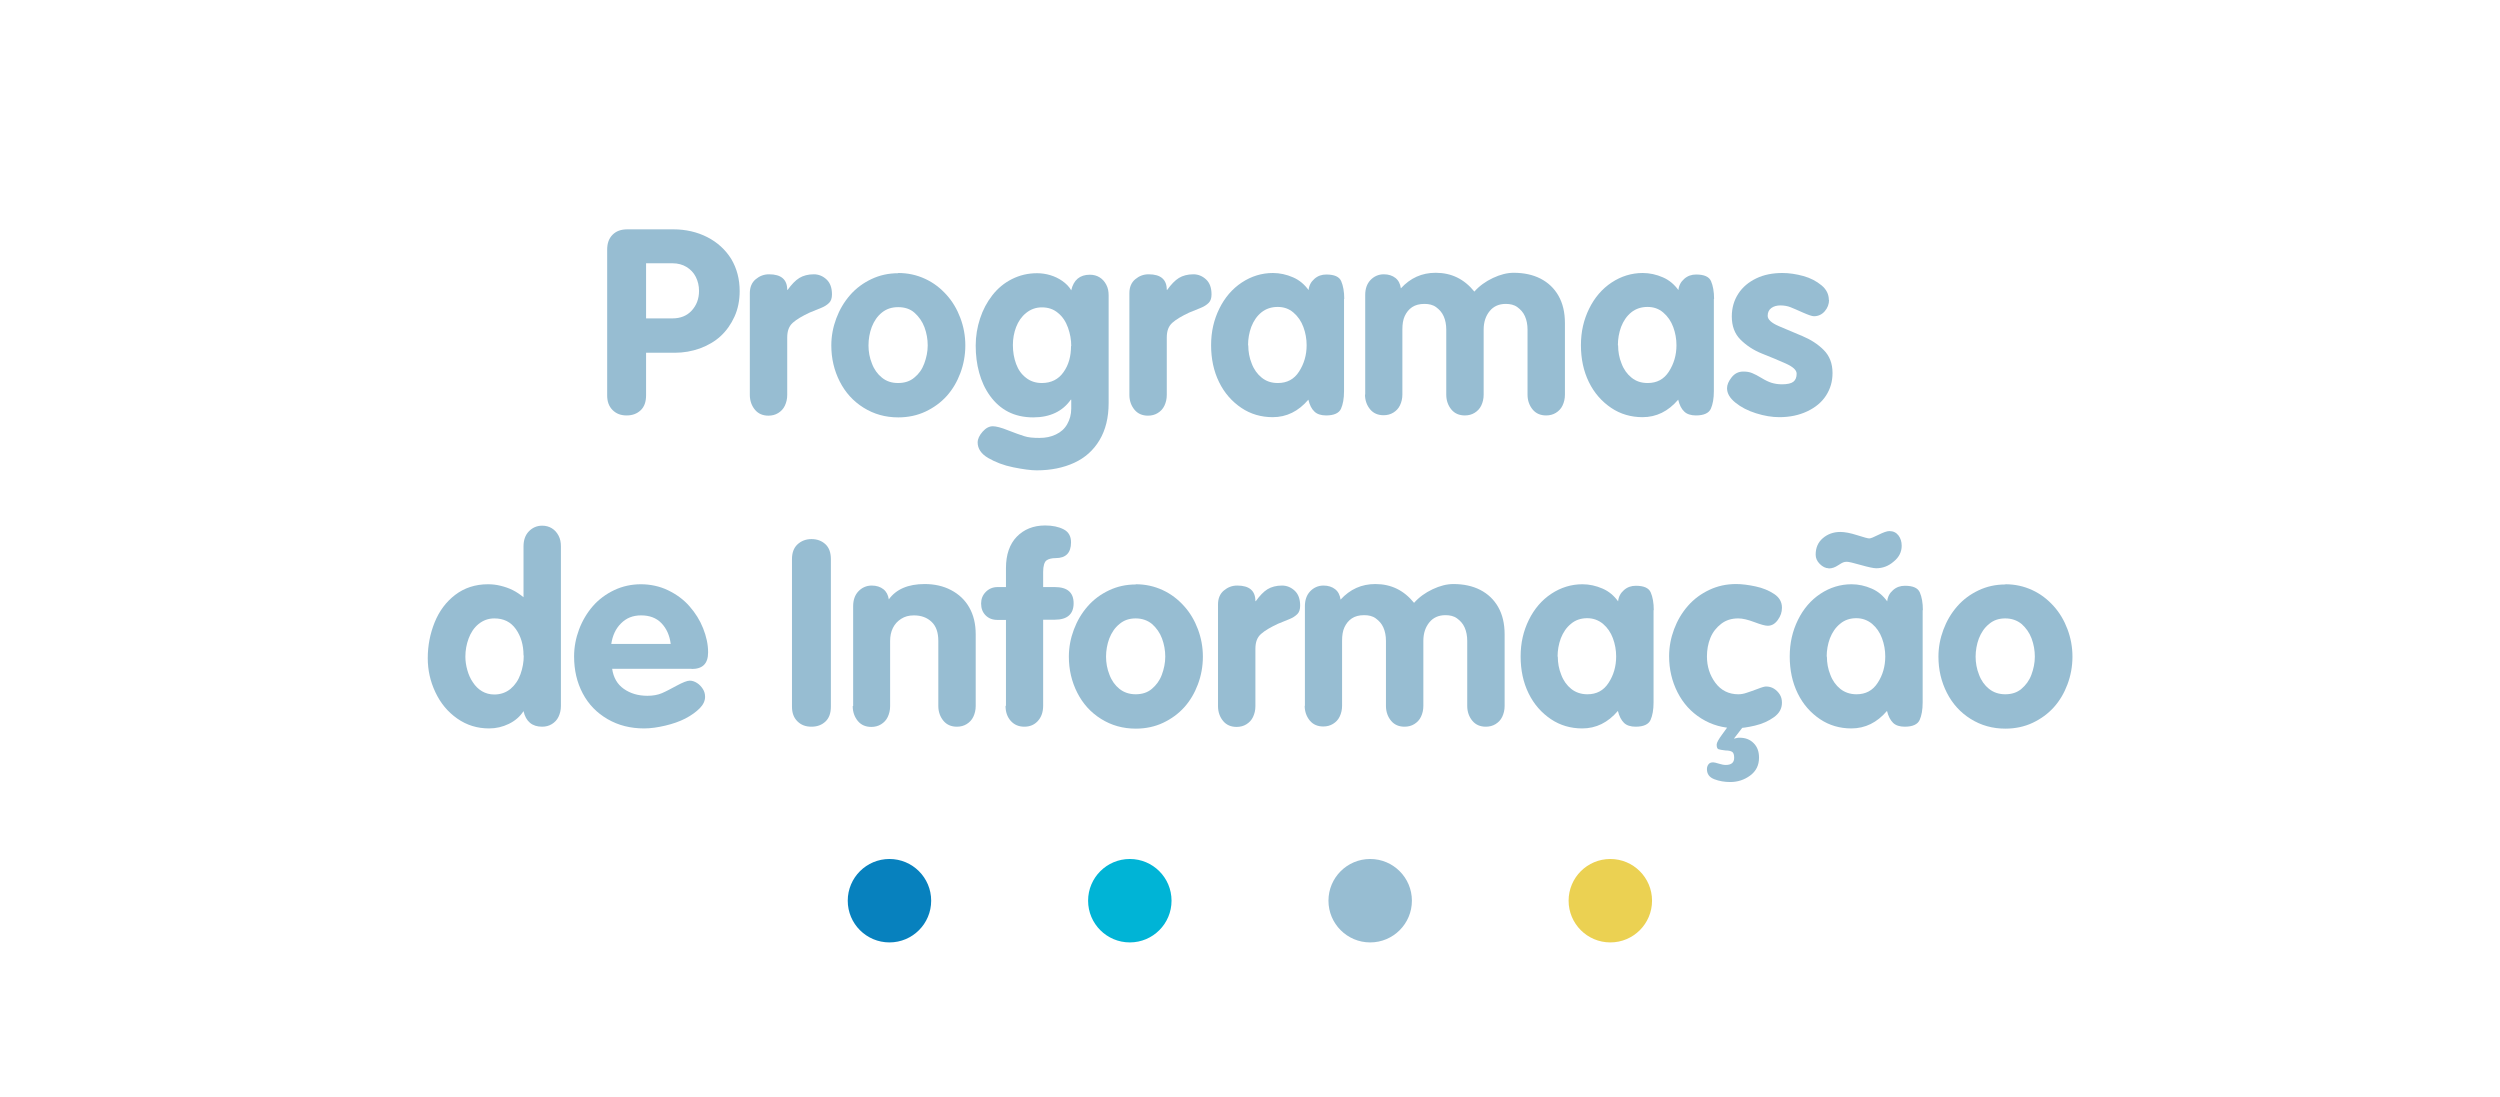 <?xml version="1.0" encoding="UTF-8"?>
<svg id="Layer_1" data-name="Layer 1" xmlns="http://www.w3.org/2000/svg" viewBox="0 0 115.66 50.74">
  <defs>
    <style>
      .cls-1 {
        fill: #00b4d6;
      }

      .cls-2 {
        fill: #0781be;
      }

      .cls-3 {
        fill: #97bdd2;
      }

      .cls-4 {
        fill: #ebd152;
      }
    </style>
  </defs>
  <g>
    <path class="cls-3" d="M28.09,18.29v-6.74c0-.29,.08-.52,.25-.69s.39-.25,.69-.25h2.12c.57,0,1.1,.12,1.57,.36,.47,.24,.84,.58,1.11,1.01,.26,.44,.39,.93,.39,1.49,0,.43-.08,.83-.24,1.18-.16,.35-.37,.65-.64,.9-.27,.25-.59,.43-.96,.57-.37,.13-.75,.2-1.16,.2h-1.33v1.97c0,.3-.08,.53-.25,.69-.17,.16-.38,.24-.65,.24s-.48-.08-.65-.25-.25-.39-.25-.68Zm1.8-6.1v2.54h1.22c.37,0,.67-.12,.89-.36s.34-.54,.34-.91c0-.24-.05-.45-.15-.65s-.25-.35-.43-.46-.4-.17-.65-.17h-1.22Z"/>
    <path class="cls-3" d="M34.69,18.26v-4.7c0-.27,.09-.49,.27-.64s.38-.23,.62-.23c.56,0,.84,.24,.84,.72h.02c.18-.25,.36-.44,.54-.55s.41-.17,.67-.17c.22,0,.42,.08,.59,.24s.25,.39,.25,.69c0,.17-.04,.3-.13,.39s-.21,.17-.36,.23-.33,.13-.54,.22c-.34,.16-.6,.31-.78,.47s-.26,.38-.26,.69v2.65c0,.19-.04,.35-.11,.5s-.18,.26-.31,.34-.28,.12-.45,.12c-.26,0-.47-.09-.62-.27s-.24-.41-.24-.69Z"/>
    <path class="cls-3" d="M41.55,12.63c.45,0,.86,.09,1.25,.27s.71,.43,.99,.74,.49,.67,.64,1.07,.23,.82,.23,1.27-.08,.88-.23,1.28-.36,.76-.63,1.06-.6,.54-.98,.72-.81,.27-1.26,.27c-.6,0-1.13-.15-1.61-.45s-.84-.7-1.1-1.21-.39-1.07-.39-1.67c0-.43,.08-.85,.23-1.25s.36-.76,.64-1.08,.61-.56,.99-.74,.79-.27,1.24-.27Zm0,1.58c-.29,0-.54,.08-.75,.25-.21,.17-.36,.39-.47,.67-.1,.27-.15,.56-.15,.85s.05,.57,.16,.84c.1,.27,.26,.49,.46,.65,.21,.17,.45,.25,.75,.25s.55-.08,.75-.25c.21-.17,.36-.38,.46-.65,.1-.27,.16-.55,.16-.84s-.05-.57-.15-.84c-.1-.27-.26-.49-.46-.67s-.46-.26-.76-.26Z"/>
    <path class="cls-3" d="M51.29,13.66v4.99c0,.67-.14,1.24-.42,1.71s-.67,.82-1.17,1.05-1.08,.35-1.74,.35c-.27,0-.63-.05-1.08-.14s-.83-.24-1.16-.43-.49-.44-.49-.72c0-.16,.08-.33,.23-.5s.31-.25,.47-.25c.15,0,.39,.06,.71,.19s.57,.21,.75,.27,.41,.08,.7,.08,.53-.05,.76-.16,.4-.26,.52-.47c.12-.21,.19-.45,.19-.73v-.41h-.02c-.38,.54-.96,.82-1.74,.82-.44,0-.83-.09-1.16-.26s-.61-.42-.84-.74-.39-.67-.5-1.07-.16-.81-.16-1.25,.07-.85,.2-1.25,.32-.76,.57-1.08,.55-.57,.91-.75,.74-.27,1.16-.27c.2,0,.41,.03,.61,.09s.39,.15,.56,.27,.31,.26,.41,.43c.11-.48,.4-.72,.86-.72,.17,0,.32,.04,.45,.12s.23,.19,.31,.34,.11,.31,.11,.5Zm-1.73,2.35c0-.29-.05-.57-.15-.85-.1-.28-.25-.51-.46-.68-.21-.18-.46-.26-.75-.26-.28,0-.52,.09-.73,.26s-.36,.39-.46,.65c-.1,.26-.15,.54-.15,.83,0,.32,.05,.61,.15,.88,.1,.27,.25,.48,.46,.64,.2,.16,.45,.24,.73,.24,.43,0,.77-.17,1-.5,.24-.33,.35-.74,.35-1.21Z"/>
    <path class="cls-3" d="M52.25,18.26v-4.7c0-.27,.09-.49,.27-.64s.38-.23,.62-.23c.56,0,.84,.24,.84,.72h.02c.18-.25,.36-.44,.54-.55s.41-.17,.67-.17c.22,0,.42,.08,.59,.24s.25,.39,.25,.69c0,.17-.04,.3-.13,.39s-.21,.17-.36,.23-.33,.13-.54,.22c-.34,.16-.6,.31-.78,.47s-.26,.38-.26,.69v2.65c0,.19-.04,.35-.11,.5s-.18,.26-.31,.34-.28,.12-.45,.12c-.26,0-.47-.09-.62-.27s-.24-.41-.24-.69Z"/>
    <path class="cls-3" d="M62.18,13.83v4.27c0,.34-.05,.61-.14,.81s-.32,.31-.69,.31c-.23,0-.42-.06-.54-.18-.13-.12-.22-.3-.28-.55-.46,.54-1.01,.81-1.65,.81-.53,0-1.02-.14-1.45-.43s-.78-.68-1.03-1.19-.37-1.08-.37-1.71,.13-1.18,.38-1.69,.6-.92,1.04-1.21,.92-.44,1.44-.44c.32,0,.63,.07,.93,.2s.53,.33,.72,.59c.02-.21,.11-.38,.27-.52s.34-.2,.55-.2c.37,0,.6,.1,.69,.31s.14,.48,.14,.82Zm-4.43,2.15c0,.29,.05,.57,.16,.84,.1,.27,.26,.49,.46,.65,.21,.17,.45,.25,.75,.25,.42,0,.75-.17,.98-.53s.35-.76,.35-1.22c0-.29-.05-.57-.15-.84-.1-.27-.25-.49-.46-.67s-.45-.26-.73-.26-.54,.08-.75,.25c-.21,.17-.36,.39-.47,.67-.1,.27-.15,.56-.15,.85Z"/>
    <path class="cls-3" d="M63.16,18.26v-4.61c0-.29,.08-.52,.24-.69s.37-.27,.62-.27c.22,0,.4,.06,.54,.17s.22,.27,.25,.48c.44-.48,.97-.72,1.61-.72,.73,0,1.32,.29,1.79,.87,.23-.26,.52-.47,.86-.63s.66-.24,.96-.24c.47,0,.89,.09,1.24,.27s.63,.44,.83,.79,.3,.77,.3,1.27v3.31c0,.19-.04,.35-.11,.5s-.18,.26-.31,.34-.28,.12-.45,.12c-.26,0-.47-.09-.62-.27s-.24-.41-.24-.69v-3.01c0-.23-.04-.44-.12-.62s-.2-.31-.35-.42-.33-.15-.54-.15c-.31,0-.56,.11-.74,.33s-.28,.5-.28,.86v3.01c0,.19-.04,.35-.11,.5s-.18,.26-.31,.34-.28,.12-.45,.12c-.26,0-.47-.09-.62-.27s-.24-.41-.24-.69v-3.01c0-.23-.04-.44-.12-.62s-.2-.31-.35-.42-.33-.15-.54-.15c-.23,0-.42,.05-.57,.15s-.26,.24-.34,.41-.11,.38-.11,.62v3.01c0,.19-.04,.35-.11,.5s-.18,.26-.31,.34-.28,.12-.45,.12c-.26,0-.47-.09-.62-.27s-.24-.41-.24-.69Z"/>
    <path class="cls-3" d="M79.29,13.83v4.27c0,.34-.05,.61-.14,.81s-.32,.31-.69,.31c-.23,0-.42-.06-.54-.18-.13-.12-.22-.3-.28-.55-.46,.54-1.01,.81-1.65,.81-.53,0-1.02-.14-1.45-.43s-.78-.68-1.03-1.19-.37-1.08-.37-1.71,.13-1.18,.38-1.69,.6-.92,1.04-1.21,.92-.44,1.44-.44c.32,0,.63,.07,.93,.2s.53,.33,.72,.59c.02-.21,.11-.38,.27-.52s.34-.2,.55-.2c.37,0,.6,.1,.69,.31s.14,.48,.14,.82Zm-4.43,2.15c0,.29,.05,.57,.16,.84,.1,.27,.26,.49,.46,.65,.21,.17,.45,.25,.75,.25,.42,0,.75-.17,.98-.53s.35-.76,.35-1.22c0-.29-.05-.57-.15-.84-.1-.27-.25-.49-.46-.67s-.45-.26-.73-.26-.54,.08-.75,.25c-.21,.17-.36,.39-.47,.67-.1,.27-.15,.56-.15,.85Z"/>
    <path class="cls-3" d="M84.62,13.87c0,.2-.07,.38-.2,.53s-.3,.23-.5,.23c-.09,0-.26-.06-.51-.17s-.45-.2-.58-.25-.29-.08-.46-.08-.31,.04-.42,.12-.17,.2-.17,.36c0,.17,.17,.33,.52,.48s.71,.3,1.09,.46,.71,.37,.98,.64,.41,.62,.41,1.07c0,.39-.1,.73-.3,1.04s-.49,.55-.87,.73-.81,.27-1.29,.27c-.34,0-.7-.06-1.08-.18s-.69-.28-.95-.49-.39-.43-.39-.67c0-.16,.07-.32,.21-.5s.32-.27,.54-.27c.16,0,.29,.02,.41,.07s.26,.12,.44,.23,.33,.18,.46,.22,.29,.07,.48,.07c.25,0,.43-.04,.53-.12s.15-.2,.15-.37-.17-.32-.5-.47-.7-.3-1.1-.46-.73-.38-1-.65-.4-.63-.4-1.07c0-.39,.1-.74,.3-1.05s.48-.54,.83-.71,.76-.25,1.21-.25c.32,0,.64,.05,.97,.14s.61,.24,.84,.43,.34,.42,.34,.68Z"/>
    <path class="cls-3" d="M25.95,25.27v7.39c0,.19-.04,.35-.11,.5s-.18,.26-.31,.34-.28,.12-.45,.12c-.46,0-.75-.24-.86-.72-.16,.25-.39,.45-.68,.59s-.59,.21-.91,.21c-.55,0-1.04-.15-1.48-.46s-.77-.71-1.01-1.22-.35-1.03-.35-1.57c0-.59,.11-1.14,.32-1.66s.53-.95,.95-1.27,.93-.49,1.51-.49c.2,0,.39,.02,.59,.07s.38,.11,.56,.2,.34,.2,.5,.33v-2.35c0-.29,.08-.52,.24-.69s.37-.27,.62-.27c.17,0,.32,.04,.45,.12s.23,.19,.31,.34,.11,.31,.11,.5Zm-1.73,5.04c0-.47-.12-.87-.35-1.2-.24-.34-.57-.5-1-.5-.28,0-.52,.09-.73,.26-.21,.17-.36,.4-.46,.67-.1,.27-.15,.55-.15,.84,0,.2,.03,.41,.09,.62,.06,.21,.14,.4,.26,.57,.11,.17,.25,.31,.42,.41s.36,.15,.57,.15c.29,0,.54-.09,.75-.26,.21-.18,.36-.4,.46-.68,.1-.28,.15-.56,.15-.85Z"/>
    <path class="cls-3" d="M32,30.94h-3.68c.06,.41,.24,.72,.54,.93s.66,.32,1.09,.32c.26,0,.48-.04,.67-.12s.41-.2,.69-.35,.48-.23,.6-.23c.12,0,.23,.04,.34,.11s.2,.17,.27,.28,.1,.23,.1,.36c0,.18-.08,.36-.25,.53s-.39,.33-.66,.47-.59,.25-.93,.33-.67,.13-.98,.13c-.63,0-1.19-.14-1.69-.43s-.88-.68-1.15-1.19-.4-1.08-.4-1.71c0-.43,.08-.85,.23-1.25s.37-.77,.64-1.08,.61-.56,.99-.74,.8-.27,1.23-.27,.87,.09,1.26,.28,.72,.43,.99,.74,.48,.64,.63,1.02,.23,.74,.23,1.11c0,.52-.25,.77-.76,.77Zm-3.72-1.15h2.75c-.05-.39-.19-.71-.43-.96s-.56-.36-.94-.36-.68,.12-.93,.37-.39,.56-.45,.95Z"/>
    <path class="cls-3" d="M36.64,32.69v-6.82c0-.29,.08-.52,.25-.68s.39-.25,.65-.25,.48,.08,.65,.24,.25,.39,.25,.69v6.82c0,.3-.08,.53-.25,.69s-.38,.24-.65,.24-.48-.08-.65-.25-.25-.39-.25-.68Z"/>
    <path class="cls-3" d="M39.47,32.66v-4.61c0-.29,.08-.52,.24-.69s.37-.27,.62-.27c.22,0,.4,.06,.54,.17s.22,.27,.25,.47c.34-.47,.89-.71,1.66-.71,.45,0,.86,.09,1.22,.28s.64,.45,.84,.8,.3,.76,.3,1.25v3.31c0,.19-.04,.35-.11,.5s-.18,.26-.31,.34-.28,.12-.45,.12c-.26,0-.47-.09-.62-.27s-.24-.41-.24-.69v-3.01c0-.39-.1-.68-.31-.88s-.48-.3-.82-.3c-.23,0-.42,.05-.59,.16s-.29,.24-.38,.42-.13,.38-.13,.61v3.01c0,.19-.04,.35-.11,.5s-.18,.26-.31,.34-.28,.12-.45,.12c-.26,0-.47-.09-.62-.27s-.24-.41-.24-.69Z"/>
    <path class="cls-3" d="M46.54,32.66v-3.98h-.39c-.23,0-.41-.07-.55-.21-.14-.14-.21-.32-.21-.55,0-.21,.07-.39,.22-.54,.14-.14,.32-.22,.54-.22h.39v-.88c0-.62,.17-1.11,.5-1.45,.33-.34,.77-.52,1.31-.52,.34,0,.63,.06,.86,.18,.23,.12,.34,.32,.34,.6,0,.49-.24,.73-.71,.73-.19,0-.34,.04-.43,.11s-.15,.25-.15,.53v.7h.54c.58,0,.87,.25,.87,.75s-.29,.76-.87,.76h-.54v3.98c0,.29-.08,.52-.24,.7-.16,.18-.37,.27-.63,.27s-.47-.09-.63-.27c-.16-.18-.24-.41-.24-.7Z"/>
    <path class="cls-3" d="M52.54,27.03c.45,0,.86,.09,1.25,.27s.71,.43,.99,.74,.49,.67,.64,1.07,.23,.82,.23,1.27-.08,.88-.23,1.28-.36,.76-.63,1.06-.6,.54-.98,.72-.81,.27-1.26,.27c-.6,0-1.13-.15-1.61-.45s-.84-.7-1.1-1.21-.39-1.07-.39-1.67c0-.43,.08-.85,.23-1.25s.36-.76,.64-1.08,.61-.56,.99-.74,.79-.27,1.24-.27Zm0,1.58c-.29,0-.54,.08-.75,.26-.21,.17-.36,.39-.47,.67-.1,.27-.15,.56-.15,.84s.05,.57,.16,.84c.1,.27,.26,.49,.46,.65s.45,.25,.75,.25,.55-.08,.75-.25,.36-.38,.46-.65c.1-.27,.16-.55,.16-.84s-.05-.57-.15-.84c-.1-.27-.26-.49-.46-.67-.21-.17-.46-.26-.76-.26Z"/>
    <path class="cls-3" d="M56.35,32.66v-4.7c0-.27,.09-.49,.27-.64s.38-.23,.62-.23c.56,0,.84,.24,.84,.72h.02c.18-.25,.36-.44,.54-.55s.41-.17,.67-.17c.22,0,.42,.08,.59,.24s.25,.39,.25,.69c0,.17-.04,.3-.13,.39s-.21,.17-.36,.23-.33,.13-.54,.22c-.34,.16-.6,.31-.78,.47s-.26,.38-.26,.69v2.65c0,.19-.04,.35-.11,.5s-.18,.26-.31,.34-.28,.12-.45,.12c-.26,0-.47-.09-.62-.27s-.24-.41-.24-.69Z"/>
    <path class="cls-3" d="M60.37,32.66v-4.61c0-.29,.08-.52,.24-.69s.37-.27,.62-.27c.22,0,.4,.06,.54,.17s.22,.27,.25,.48c.44-.48,.97-.72,1.61-.72,.73,0,1.32,.29,1.79,.87,.23-.26,.52-.47,.86-.63s.66-.24,.96-.24c.47,0,.89,.09,1.24,.27s.63,.44,.83,.79,.3,.77,.3,1.27v3.31c0,.19-.04,.35-.11,.5s-.18,.26-.31,.34-.28,.12-.45,.12c-.26,0-.47-.09-.62-.27s-.24-.41-.24-.69v-3.01c0-.23-.04-.44-.12-.62s-.2-.31-.35-.42-.33-.15-.54-.15c-.31,0-.56,.11-.74,.33s-.28,.5-.28,.86v3.01c0,.19-.04,.35-.11,.5s-.18,.26-.31,.34-.28,.12-.45,.12c-.26,0-.47-.09-.62-.27s-.24-.41-.24-.69v-3.01c0-.23-.04-.44-.12-.62s-.2-.31-.35-.42-.33-.15-.54-.15c-.23,0-.42,.05-.57,.15s-.26,.24-.34,.41-.11,.38-.11,.62v3.01c0,.19-.04,.35-.11,.5s-.18,.26-.31,.34-.28,.12-.45,.12c-.26,0-.47-.09-.62-.27s-.24-.41-.24-.69Z"/>
    <path class="cls-3" d="M76.5,28.23v4.27c0,.34-.05,.61-.14,.81s-.32,.31-.69,.31c-.23,0-.42-.06-.54-.18s-.22-.3-.28-.55c-.46,.54-1.01,.81-1.65,.81-.53,0-1.02-.14-1.45-.43s-.78-.68-1.03-1.19-.37-1.08-.37-1.71,.13-1.18,.38-1.69,.6-.92,1.04-1.21,.92-.44,1.44-.44c.32,0,.63,.07,.93,.2s.53,.33,.72,.59c.02-.21,.11-.38,.27-.52s.34-.2,.55-.2c.37,0,.6,.1,.69,.31s.14,.48,.14,.82Zm-4.43,2.15c0,.29,.05,.57,.16,.84,.1,.27,.26,.49,.46,.65s.45,.25,.75,.25c.42,0,.75-.17,.98-.53,.23-.35,.35-.76,.35-1.22,0-.29-.05-.57-.15-.84-.1-.27-.25-.49-.46-.67-.21-.17-.45-.26-.73-.26s-.54,.08-.75,.26c-.21,.17-.36,.39-.47,.67-.1,.27-.15,.56-.15,.84Z"/>
    <path class="cls-3" d="M82.44,28.12c0,.2-.06,.38-.19,.56s-.28,.27-.47,.27c-.12,0-.33-.06-.62-.17s-.54-.17-.74-.17c-.31,0-.57,.08-.79,.25-.22,.17-.39,.38-.5,.65-.11,.27-.16,.56-.16,.86,0,.46,.13,.87,.39,1.22,.26,.35,.62,.53,1.06,.53,.12,0,.25-.02,.39-.07s.31-.1,.51-.18,.33-.11,.38-.11c.13,0,.26,.03,.37,.1s.2,.16,.27,.27,.1,.24,.1,.38c0,.27-.12,.49-.37,.67-.25,.18-.54,.31-.88,.39-.34,.08-.62,.12-.87,.12-.6,0-1.13-.15-1.61-.45s-.84-.7-1.1-1.21-.39-1.07-.39-1.67c0-.43,.08-.85,.23-1.25s.36-.76,.64-1.08,.61-.56,.99-.74,.79-.27,1.24-.27c.27,0,.57,.04,.9,.11s.62,.19,.86,.35,.36,.37,.36,.63Zm-2.47,5.44h.72l-.47,.61s.04,0,.1-.02,.12-.02,.16-.02c.27,0,.48,.08,.65,.25s.25,.39,.25,.67c0,.36-.14,.63-.41,.83s-.58,.3-.92,.3c-.26,0-.51-.04-.74-.13s-.34-.24-.34-.47c0-.09,.03-.17,.08-.23s.12-.08,.21-.08c.05,0,.13,.02,.26,.06s.23,.06,.32,.06c.26,0,.39-.11,.39-.33,0-.14-.03-.24-.1-.28s-.17-.06-.3-.06c-.17-.02-.28-.04-.33-.06s-.08-.09-.08-.21c0-.09,.09-.25,.26-.48l.29-.4Z"/>
    <path class="cls-3" d="M88.95,28.23v4.27c0,.34-.05,.61-.14,.81s-.32,.31-.69,.31c-.23,0-.42-.06-.54-.18s-.22-.3-.28-.55c-.46,.54-1.01,.81-1.65,.81-.53,0-1.02-.14-1.45-.43s-.78-.68-1.03-1.19-.37-1.08-.37-1.71,.13-1.18,.38-1.69,.6-.92,1.04-1.21,.92-.44,1.44-.44c.32,0,.63,.07,.93,.2s.53,.33,.72,.59c.02-.21,.11-.38,.27-.52s.34-.2,.55-.2c.37,0,.6,.1,.69,.31s.14,.48,.14,.82Zm-4.35-1.94c-.14,0-.28-.07-.41-.2s-.19-.27-.19-.43c0-.32,.11-.57,.33-.76,.22-.19,.49-.29,.81-.29,.21,0,.47,.05,.78,.15s.5,.15,.56,.15c.07,0,.21-.06,.43-.17s.39-.17,.5-.17c.18,0,.32,.07,.42,.2,.1,.13,.15,.29,.15,.48,0,.28-.12,.53-.37,.73-.24,.21-.51,.31-.81,.31-.12,0-.36-.05-.71-.15s-.56-.15-.65-.15c-.06,0-.12,.01-.17,.03s-.12,.06-.21,.12-.17,.1-.23,.12-.14,.04-.23,.04Zm-.08,4.09c0,.29,.05,.57,.16,.84,.1,.27,.26,.49,.46,.65s.45,.25,.75,.25c.42,0,.75-.17,.98-.53,.23-.35,.35-.76,.35-1.22,0-.29-.05-.57-.15-.84-.1-.27-.25-.49-.46-.67-.21-.17-.45-.26-.73-.26s-.54,.08-.75,.26c-.21,.17-.36,.39-.47,.67-.1,.27-.15,.56-.15,.84Z"/>
    <path class="cls-3" d="M92.77,27.03c.45,0,.86,.09,1.25,.27s.71,.43,.99,.74,.49,.67,.64,1.07,.23,.82,.23,1.27-.08,.88-.23,1.28-.36,.76-.63,1.06-.6,.54-.98,.72-.81,.27-1.26,.27c-.6,0-1.13-.15-1.61-.45s-.84-.7-1.1-1.21-.39-1.07-.39-1.67c0-.43,.08-.85,.23-1.25s.36-.76,.64-1.08,.61-.56,.99-.74,.79-.27,1.24-.27Zm0,1.58c-.29,0-.54,.08-.75,.26-.21,.17-.36,.39-.47,.67-.1,.27-.15,.56-.15,.84s.05,.57,.16,.84c.1,.27,.26,.49,.46,.65s.45,.25,.75,.25,.55-.08,.75-.25,.36-.38,.46-.65c.1-.27,.16-.55,.16-.84s-.05-.57-.15-.84c-.1-.27-.26-.49-.46-.67-.21-.17-.46-.26-.76-.26Z"/>
  </g>
  <g>
    <circle class="cls-2" cx="41.15" cy="41.67" r="1.93"/>
    <circle class="cls-1" cx="52.27" cy="41.67" r="1.93"/>
    <circle class="cls-3" cx="63.39" cy="41.67" r="1.93"/>
    <circle class="cls-4" cx="74.5" cy="41.67" r="1.93"/>
  </g>
</svg>